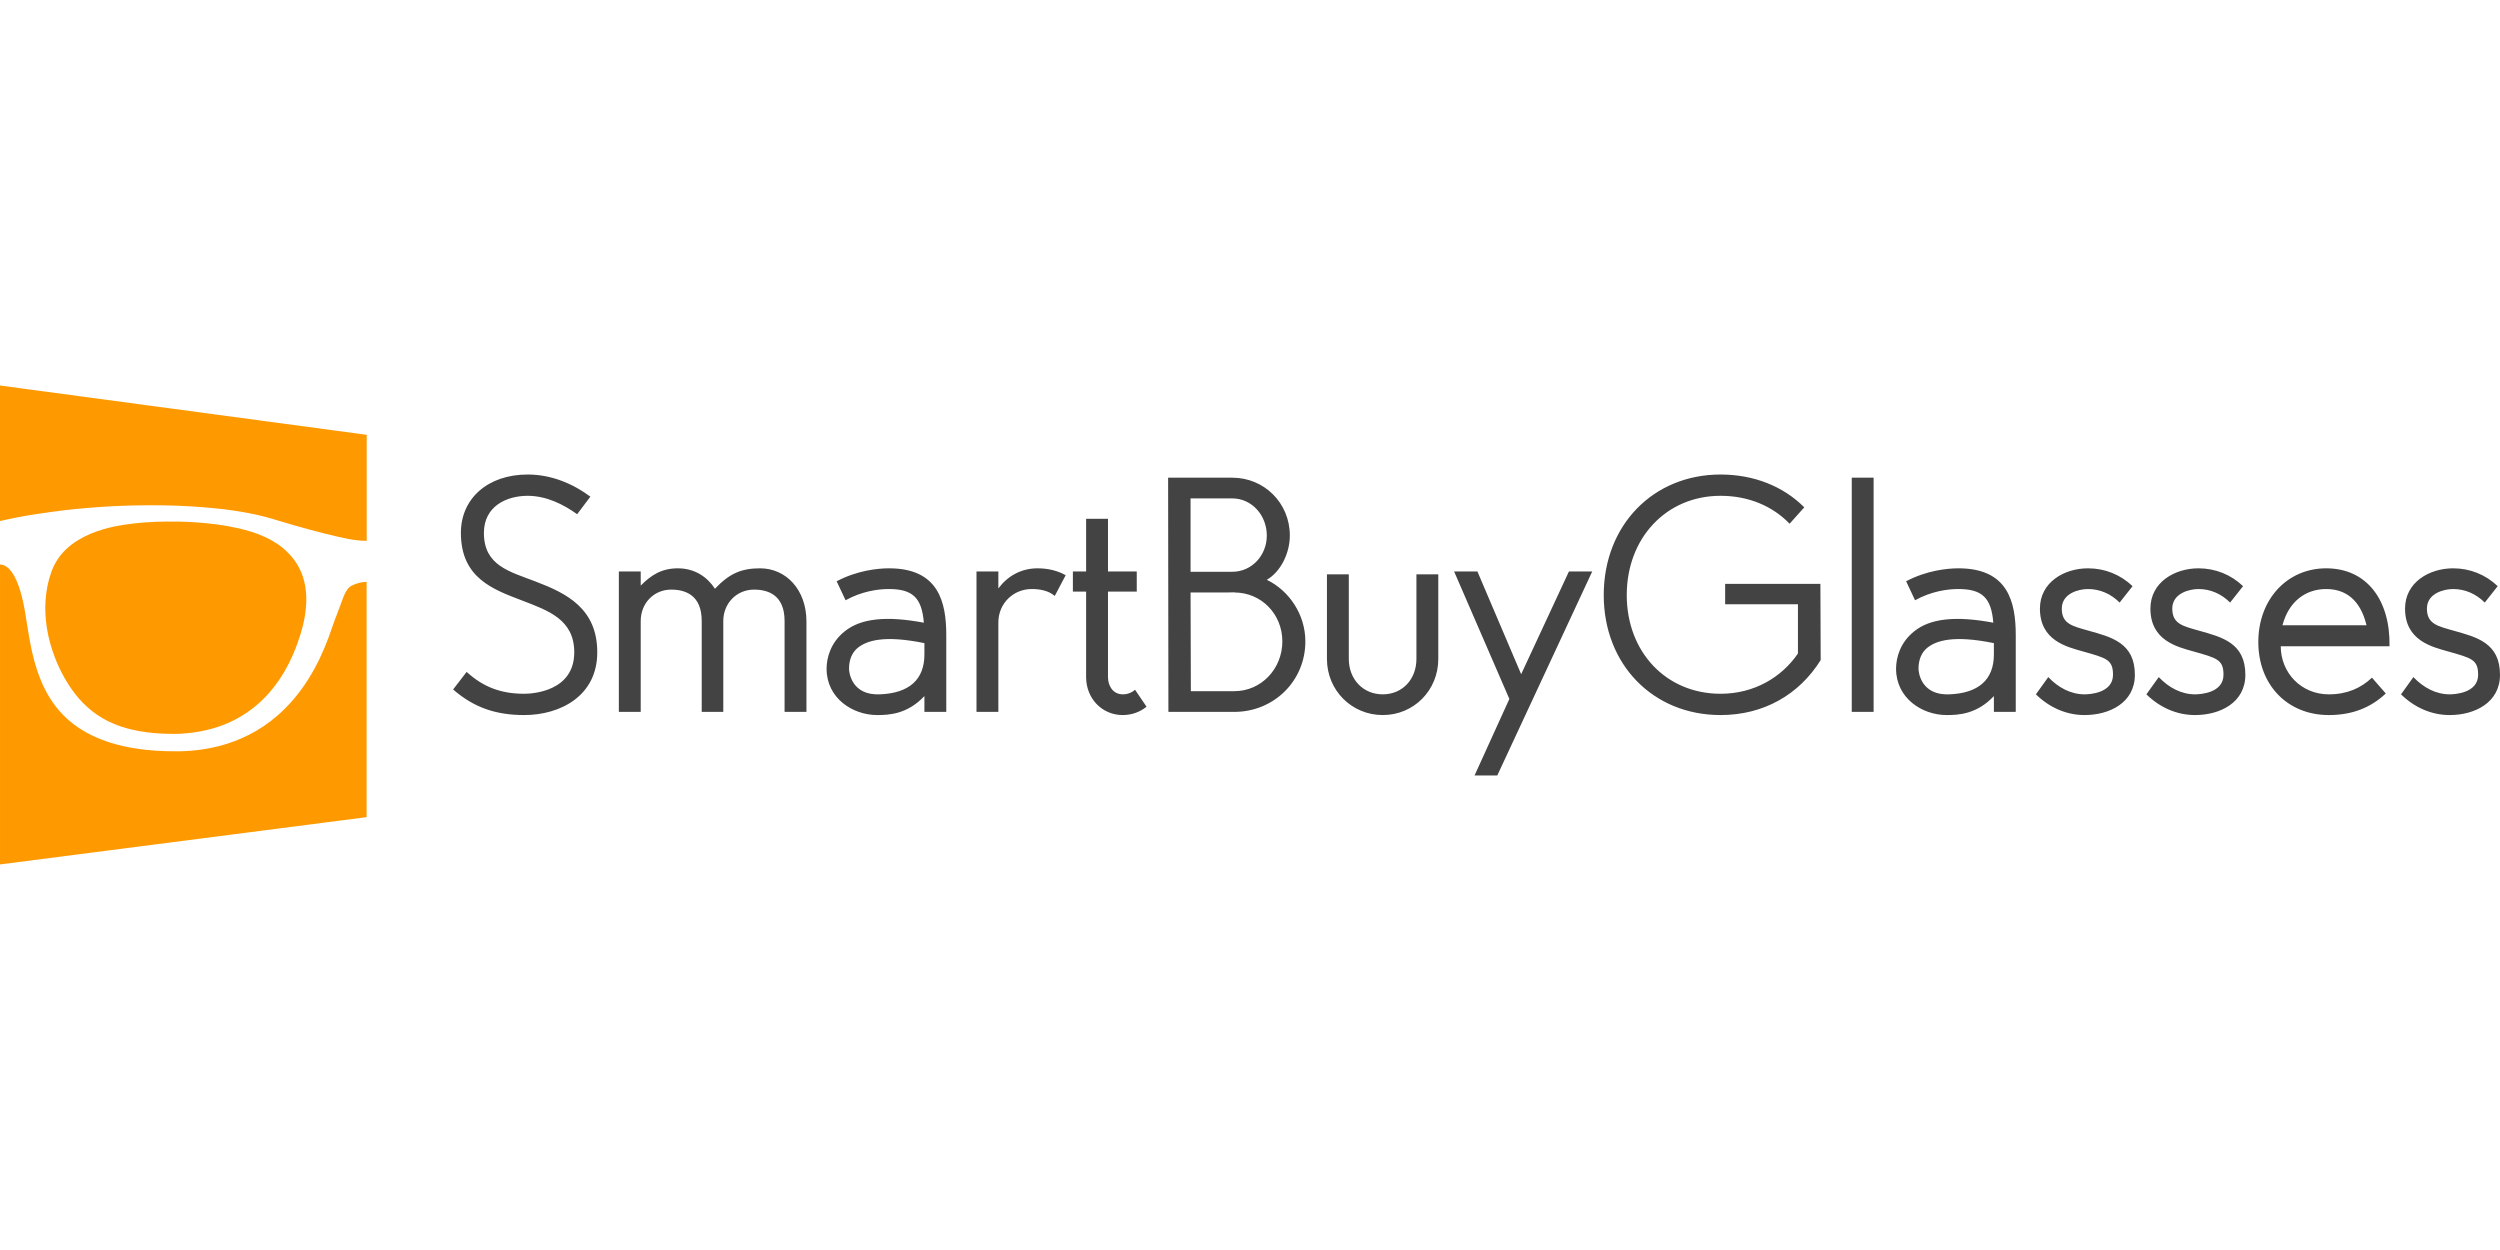 <svg xmlns="http://www.w3.org/2000/svg" xml:space="preserve" id="Layer_1" width="600" height="300" x="0" y="0" style="enable-background:new 0 0 521.33 99.88" version="1.1" viewBox="0 0 521.33 99.88"><style type="text/css">.st0{fill:#f90}.st2{fill:#434343}</style><g><g><g><path d="M7.62 26.81c1.92-.29 3.85-.56 5.78-.8 1.53-.19 3.07-.33 4.61-.46 1.68-.14 3.37-.27 5.06-.36 1.78-.09 3.56-.16 5.34-.19 1.93-.03 3.86-.04 5.78-.01 1.84.03 3.67.1 5.5.2 1.7.1 3.41.25 5.11.41 2.53.24 5.04.61 7.53 1.1 1.97.39 3.91.92 5.83 1.51 4.1 1.26 8.24 2.39 12.42 3.35 1.31.3 2.62.57 3.96.72.64.07 1.28.11 1.93.11V10.28L0 0v28.26c2.52-.57 5.06-1.07 7.62-1.45z" class="st0"/></g><g><path d="M76.36 40.95c-1.08.02-2.09.32-3.05.8-.39.19-.67.5-.92.85-.37.52-.62 1.09-.85 1.68-.43 1.13-.81 2.27-1.26 3.39-.65 1.58-1.15 3.22-1.74 4.81-1.13 3.04-2.49 5.96-4.22 8.71-1.82 2.89-3.97 5.49-6.56 7.72-3.56 3.06-7.63 5.14-12.17 6.3-1.78.45-3.59.75-5.42.92-1.77.17-3.54.17-5.31.13-1.47-.03-2.94-.13-4.4-.29-3.28-.36-6.49-1.02-9.57-2.25-2.66-1.06-5.07-2.51-7.16-4.47-2.08-1.96-3.65-4.29-4.83-6.89-.95-2.09-1.62-4.27-2.14-6.49-.43-1.85-.75-3.72-1.05-5.6-.27-1.69-.5-3.38-.87-5.05-.34-1.53-.75-3.03-1.37-4.47-.3-.69-.65-1.35-1.1-1.95-.28-.37-.59-.72-.98-.99-.41-.3-.86-.49-1.39-.48v62.54l76.45-9.86V40.96c-.03 0-.06-.01-.09-.01z" class="st0"/></g><g><path d="M55.34 31.62c-1.83-.86-3.75-1.42-5.71-1.87-3.06-.69-6.17-1.05-9.3-1.25-1.87-.12-3.74-.15-5.62-.13-3.07.03-6.13.23-9.17.72-1.82.29-3.62.71-5.36 1.33-1.84.65-3.59 1.5-5.16 2.68-1.94 1.47-3.4 3.3-4.25 5.6-.74 2.01-1.15 4.09-1.28 6.23-.12 1.88-.01 3.74.28 5.6.34 2.14.91 4.21 1.69 6.22 1.05 2.69 2.4 5.23 4.17 7.52 2.15 2.78 4.82 4.9 8.07 6.26 2.21.93 4.53 1.47 6.9 1.78 1.71.22 3.44.33 5.69.34 1.54.01 3.58-.17 5.6-.55 2.54-.48 4.96-1.29 7.25-2.49 3.58-1.88 6.48-4.53 8.8-7.83 1.76-2.5 3.09-5.23 4.12-8.11.84-2.33 1.48-4.7 1.72-7.17.15-1.55.14-3.1-.13-4.64-.46-2.67-1.61-4.99-3.52-6.92-1.38-1.42-3.01-2.48-4.79-3.32z" class="st0"/></g></g><g><path d="M111.71 40.88c6.48 2.46 12.84 5.64 12.84 14.76s-7.74 13.08-15.24 13.08c-5.88 0-10.5-1.56-14.82-5.34l2.82-3.66c3.48 3.18 7.2 4.56 12 4.56 1.74 0 10.44-.48 10.44-8.64 0-6.84-5.4-8.7-10.86-10.8-5.94-2.28-12.78-4.62-12.78-14.1 0-7.26 5.7-12.18 13.92-12.18 5.04 0 9.54 1.98 13.08 4.62l-2.76 3.66c-2.82-2.04-6.42-3.84-10.32-3.84-4.38 0-9.12 2.16-9.12 7.74 0 6.84 5.34 8.04 10.8 10.14zM168.17 68.06h-4.56V49.1c0-5.4-3.42-6.54-6.36-6.54-3.66 0-6.42 2.88-6.42 6.54v18.96h-4.5V49.1c0-5.4-3.42-6.54-6.36-6.54-3.66 0-6.36 2.88-6.36 6.54v18.96h-4.56V38.78h4.56v2.94c2.1-2.1 4.26-3.6 7.74-3.6 3.6 0 6.18 1.86 7.74 4.26 3.06-3.24 5.58-4.26 9.42-4.26 5.34 0 9.66 4.38 9.66 11.1v18.84zM197.33 68.06h-4.56v-3.3c-3.54 3.78-7.38 3.96-9.84 3.96-5.16 0-10.56-3.54-10.56-9.66 0-2.28.84-5.46 3.78-7.8 3.42-2.76 8.82-3.24 16.5-1.8-.42-5.22-2.34-7.02-7.32-7.02-2.28 0-5.64.48-9 2.34l-1.86-3.96c4.32-2.28 8.64-2.7 10.92-2.7 10.38 0 11.94 7.08 11.94 13.98v15.96zm-4.56-14.34c-8.52-1.74-12-.48-13.8.9-1.26.96-1.92 2.52-1.92 4.44 0 .78.54 5.58 6.42 5.34 6.12-.24 9.3-3.06 9.3-8.34v-2.34zM222.23 39.56l-2.28 4.32c-1.32-1.14-3.18-1.44-4.8-1.44-3.9 0-6.96 3.06-6.96 6.96v18.66h-4.56V38.78h4.56v3.54c1.86-2.52 4.68-4.2 8.16-4.2 2.16 0 4.2.48 5.88 1.44zM239.09 66.98c-1.32 1.08-3.06 1.74-4.98 1.74-4.26 0-7.62-3.42-7.62-7.92V42.98h-2.76v-4.2h2.76V27.8h4.56v10.98h6v4.2h-6V60.8c0 1.74.96 3.6 3.12 3.6.96 0 1.86-.36 2.52-.96l2.4 3.54zM272.21 53.36c0 8.28-6.6 14.7-14.82 14.7h-13.74l-.06-48.84h13.38c6.66 0 12 5.28 12 12.06 0 3.72-1.92 7.56-4.8 9.24 4.62 2.22 8.04 7.2 8.04 12.84zm-23.94-29.82v15.3h8.7c4.08 0 7.2-3.42 7.2-7.56 0-4.2-3.12-7.74-7.2-7.74h-8.7zm19.14 29.82c0-5.7-4.38-10.2-10.02-10.2v-.06c-.18.06-.24.06-9.12.06l.06 20.58h9.06c5.64 0 10.02-4.68 10.02-10.38zM299.93 39.38v17.64c0 6.54-5.1 11.7-11.58 11.7s-11.64-5.16-11.64-11.7V39.38h4.56v17.64c0 4.2 2.94 7.38 7.08 7.38s7.02-3.18 7.02-7.38V39.38h4.56zM312.23 81.32h-4.74l7.26-15.96-11.52-26.58h4.86l9.12 21.42 9.96-21.42h4.86l-19.8 42.54zM379.67 57.26c-4.5 7.2-11.88 11.46-20.88 11.46-14.04 0-24.36-10.5-24.36-25.02 0-14.58 10.32-25.14 24.36-25.14 6.96 0 13.08 2.46 17.46 6.84l-3.06 3.42c-3.54-3.66-8.52-5.82-14.4-5.82-11.34 0-19.56 8.82-19.56 20.7 0 11.88 8.22 20.58 19.56 20.58 7.08 0 12.78-3.48 16.14-8.4V45.62h-15.18v-4.26h19.86l.06 15.9zM390.71 19.22v48.84h-4.56V19.22h4.56zM420.35 68.06h-4.56v-3.3c-3.54 3.78-7.38 3.96-9.84 3.96-5.16 0-10.56-3.54-10.56-9.66 0-2.28.84-5.46 3.78-7.8 3.42-2.76 8.82-3.24 16.5-1.8-.42-5.22-2.34-7.02-7.32-7.02-2.28 0-5.64.48-9 2.34l-1.86-3.96c4.32-2.28 8.64-2.7 10.92-2.7 10.38 0 11.94 7.08 11.94 13.98v15.96zm-4.56-14.34c-8.52-1.74-12-.48-13.8.9-1.26.96-1.92 2.52-1.92 4.44 0 .78.54 5.58 6.42 5.34 6.12-.24 9.3-3.06 9.3-8.34v-2.34zM445.19 60.32c0 5.82-5.28 8.4-10.5 8.4-3.78 0-7.32-1.56-10.14-4.32l2.58-3.6c2.1 2.22 4.74 3.6 7.56 3.6 1.02 0 5.94-.24 5.94-4.08 0-3.18-1.38-3.48-6.24-4.86-3.42-.96-9-2.28-9-8.94 0-5.52 5.1-8.4 10.02-8.4 3.54 0 6.78 1.32 9.3 3.72l-2.7 3.42c-1.8-1.8-4.08-2.82-6.6-2.82-1.92 0-5.46.9-5.46 4.08 0 3.24 2.28 3.66 5.64 4.62 4.68 1.32 9.6 2.52 9.6 9.18zM468.23 60.32c0 5.82-5.28 8.4-10.5 8.4-3.78 0-7.32-1.56-10.14-4.32l2.58-3.6c2.1 2.22 4.74 3.6 7.56 3.6 1.02 0 5.94-.24 5.94-4.08 0-3.18-1.38-3.48-6.24-4.86-3.42-.96-9-2.28-9-8.94 0-5.52 5.1-8.4 10.02-8.4 3.54 0 6.78 1.32 9.3 3.72l-2.7 3.42c-1.8-1.8-4.08-2.82-6.6-2.82-1.92 0-5.46.9-5.46 4.08 0 3.24 2.28 3.66 5.64 4.62 4.68 1.32 9.6 2.52 9.6 9.18zM497.51 64.22c-3.12 2.94-6.96 4.5-11.88 4.5-8.58 0-14.7-6.24-14.7-15.24 0-8.88 6-15.36 14.16-15.36 8.4 0 13.38 6.54 13.2 16.26h-22.68c0 5.46 4.2 10.02 10.02 10.02 3.84 0 6.72-1.32 9-3.48l2.88 3.3zM475.97 50h17.52c-.9-3.84-3.18-7.56-8.4-7.56-4.38 0-7.86 2.7-9.12 7.56zM521.33 60.32c0 5.82-5.28 8.4-10.5 8.4-3.78 0-7.32-1.56-10.14-4.32l2.58-3.6c2.1 2.22 4.74 3.6 7.56 3.6 1.02 0 5.94-.24 5.94-4.08 0-3.18-1.38-3.48-6.24-4.86-3.42-.96-9-2.28-9-8.94 0-5.52 5.1-8.4 10.02-8.4 3.54 0 6.78 1.32 9.3 3.72l-2.7 3.42c-1.8-1.8-4.08-2.82-6.6-2.82-1.92 0-5.46.9-5.46 4.08 0 3.24 2.28 3.66 5.64 4.62 4.68 1.32 9.6 2.52 9.6 9.18z" class="st2"/></g></g></svg>